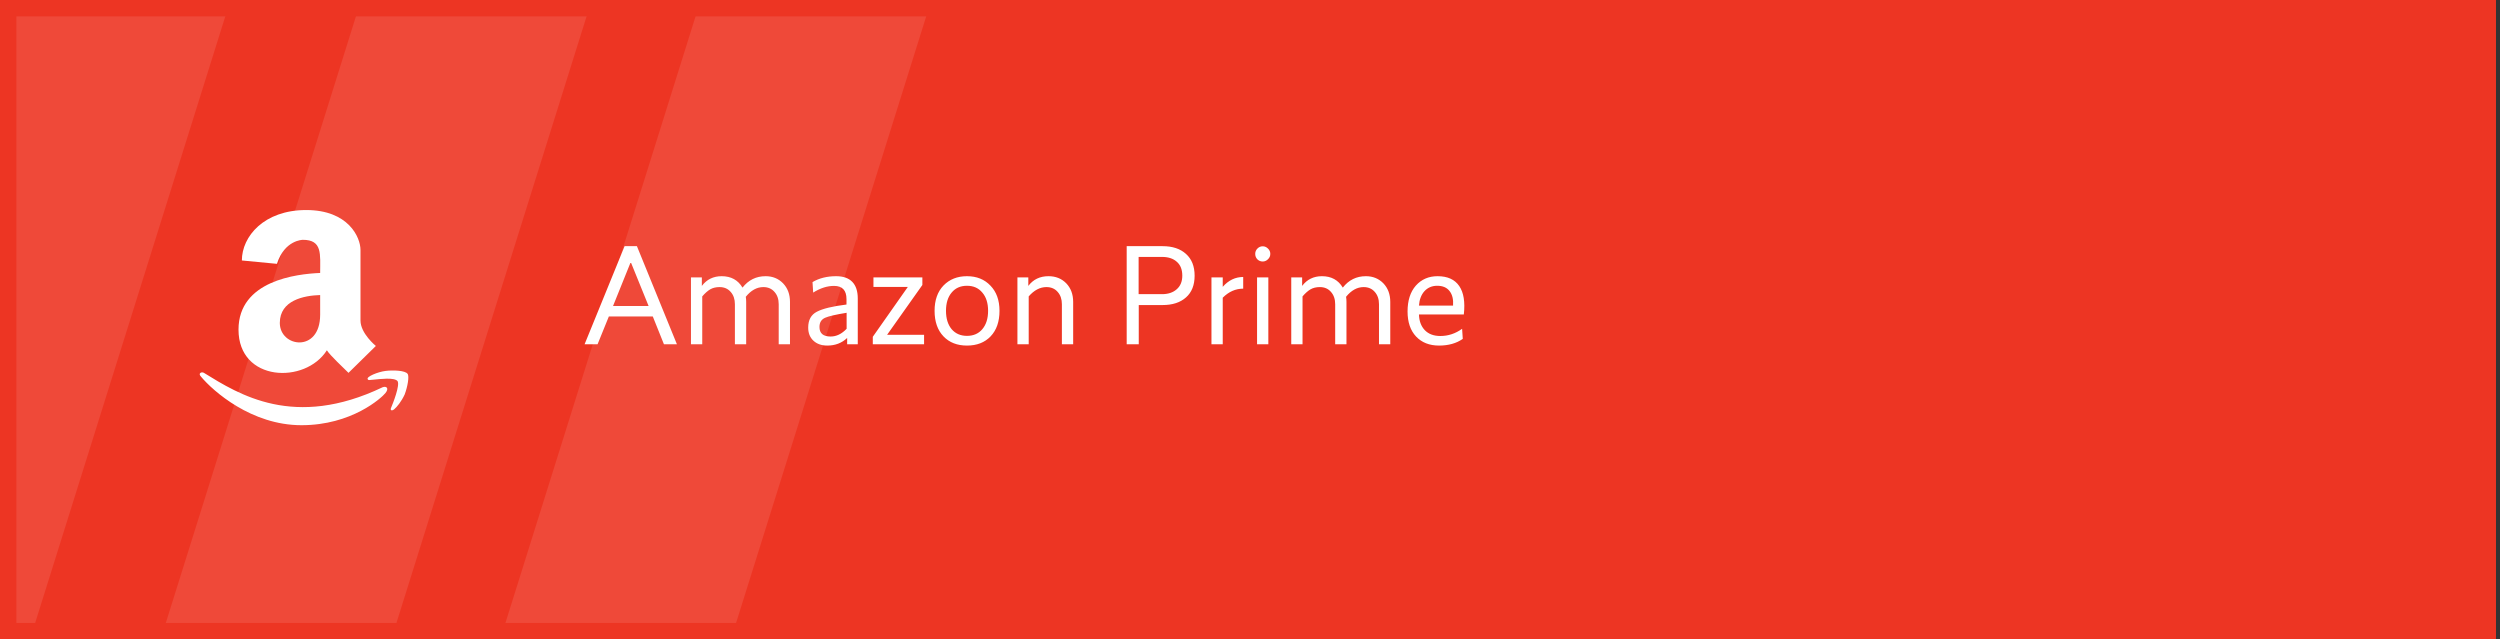 <?xml version="1.0" encoding="UTF-8"?> <svg xmlns="http://www.w3.org/2000/svg" width="305" height="78" viewBox="0 0 305 78" fill="none"><rect x="0" y="0" width="305" height="78" fill="#333333" stroke="none"/><g clip-path="url(#clip0_548_437)"><rect width="304.5" height="78" fill="#ED3523"></rect><path d="M39.059 33.301C39.059 31.016 39.352 29.258 36.949 29.258C36.949 29.258 34.723 29.258 33.785 32.188L29.508 31.777C29.508 28.848 32.203 25.625 37.359 25.625C42.516 25.625 43.98 28.965 43.98 30.488V39.102C43.98 40.684 45.855 42.207 45.855 42.207L42.516 45.488C41.93 44.902 40.23 43.32 39.879 42.734C37.242 46.895 29.098 46.602 29.098 40.215C29.098 34.238 36.188 33.418 39.059 33.301ZM39.059 38.398V35.996C37.066 36.055 34.137 36.641 34.137 39.395C34.137 42.383 39.059 43.086 39.059 38.398ZM47.027 47.949C47.496 47.363 47.145 47.07 46.676 47.246C35.895 52.402 29.156 48.125 24.879 45.488C24.586 45.312 24.117 45.547 24.527 45.957C25.992 47.715 30.68 51.875 36.773 51.875C42.926 51.875 46.559 48.535 47.027 47.949ZM49.371 48.125C49.723 47.188 49.957 45.898 49.723 45.605C49.43 45.195 47.965 45.137 47.027 45.254C46.09 45.371 44.684 45.957 44.859 46.25C44.918 46.426 45.035 46.367 45.68 46.309C46.324 46.25 48.082 46.016 48.492 46.484C48.844 46.953 47.906 49.297 47.73 49.707C47.555 50.059 47.789 50.176 48.082 49.941C48.434 49.648 48.961 49.004 49.371 48.125Z" fill="white"></path><path d="M77.704 30.032L82.584 42H81L79.64 38.608H74.28L72.904 42H71.32L76.2 30.032H77.704ZM76.952 31.968L74.792 37.328H79.128L76.952 31.968ZM93.402 33.696C94.256 33.696 94.965 33.984 95.53 34.56C96.096 35.147 96.378 35.904 96.378 36.832V42H95.002V37.12C95.002 36.501 94.832 36 94.49 35.616C94.149 35.221 93.696 35.024 93.13 35.024C92.341 35.024 91.626 35.419 90.986 36.208C91.018 36.4 91.034 36.608 91.034 36.832V42H89.658V37.12C89.658 36.501 89.488 36 89.146 35.616C88.805 35.221 88.352 35.024 87.786 35.024C87.349 35.024 86.97 35.115 86.65 35.296C86.341 35.477 86.016 35.765 85.674 36.16V42H84.298V33.84H85.626V34.88C86.224 34.091 87.029 33.696 88.042 33.696C89.184 33.696 90.032 34.16 90.586 35.088C91.312 34.16 92.25 33.696 93.402 33.696ZM102.008 33.696C102.872 33.696 103.528 33.925 103.976 34.384C104.424 34.843 104.648 35.52 104.648 36.416V42H103.352V41.232C102.701 41.851 101.896 42.16 100.936 42.16C100.232 42.16 99.666 41.963 99.24 41.568C98.813 41.173 98.6 40.64 98.6 39.968C98.6 39.04 98.951 38.395 99.656 38.032C100.36 37.659 101.565 37.365 103.272 37.152V36.496C103.272 35.419 102.765 34.88 101.752 34.88C100.92 34.88 100.072 35.152 99.207 35.696L99.127 34.416C99.938 33.936 100.898 33.696 102.008 33.696ZM103.288 40.112V38.16C101.976 38.373 101.101 38.576 100.664 38.768C100.205 38.971 99.975 39.344 99.975 39.888C99.975 40.667 100.429 41.056 101.336 41.056C102.04 41.056 102.69 40.741 103.288 40.112ZM112.529 33.84V34.768L108.225 40.848H112.737V42H106.481V41.088L110.753 35.008H106.561V33.84H112.529ZM117.971 33.696C119.155 33.696 120.109 34.08 120.835 34.848C121.571 35.605 121.939 36.629 121.939 37.92C121.939 39.243 121.576 40.283 120.851 41.04C120.136 41.787 119.176 42.16 117.971 42.16C116.776 42.16 115.821 41.787 115.107 41.04C114.381 40.283 114.019 39.243 114.019 37.92C114.019 36.619 114.381 35.589 115.107 34.832C115.843 34.075 116.797 33.696 117.971 33.696ZM117.971 40.976C118.76 40.976 119.384 40.704 119.843 40.16C120.312 39.605 120.547 38.859 120.547 37.92C120.547 36.981 120.312 36.24 119.843 35.696C119.384 35.141 118.76 34.864 117.971 34.864C117.181 34.864 116.557 35.141 116.099 35.696C115.64 36.24 115.411 36.981 115.411 37.92C115.411 38.859 115.64 39.605 116.099 40.16C116.568 40.704 117.192 40.976 117.971 40.976ZM127.918 33.696C128.793 33.696 129.513 33.984 130.078 34.56C130.644 35.147 130.926 35.904 130.926 36.832V42H129.55V37.12C129.55 36.501 129.38 36 129.038 35.616C128.697 35.221 128.238 35.024 127.662 35.024C126.884 35.024 126.164 35.403 125.502 36.16V42H124.126V33.84H125.454V34.88C126.052 34.091 126.873 33.696 127.918 33.696ZM137.456 42V30.032H141.84C143.045 30.032 143.994 30.347 144.688 30.976C145.392 31.605 145.744 32.491 145.744 33.632C145.744 34.784 145.392 35.669 144.688 36.288C143.994 36.907 143.045 37.216 141.84 37.216H138.928V42H137.456ZM141.76 31.344H138.912V35.888H141.76C142.506 35.888 143.104 35.691 143.552 35.296C144.01 34.901 144.24 34.347 144.24 33.632C144.24 32.885 144.016 32.32 143.568 31.936C143.13 31.541 142.528 31.344 141.76 31.344ZM151.67 33.792V35.216C150.742 35.216 149.91 35.584 149.174 36.32V42H147.798V33.84H149.174V34.992C149.878 34.192 150.71 33.792 151.67 33.792ZM154.049 31.904C153.793 31.904 153.574 31.813 153.393 31.632C153.222 31.451 153.137 31.232 153.137 30.976C153.137 30.72 153.227 30.501 153.409 30.32C153.59 30.139 153.803 30.048 154.049 30.048C154.294 30.048 154.507 30.139 154.689 30.32C154.881 30.501 154.977 30.72 154.977 30.976C154.977 31.232 154.881 31.451 154.689 31.632C154.507 31.813 154.294 31.904 154.049 31.904ZM154.737 33.84V42H153.361V33.84H154.737ZM166.637 33.696C167.49 33.696 168.199 33.984 168.765 34.56C169.33 35.147 169.613 35.904 169.613 36.832V42H168.237V37.12C168.237 36.501 168.066 36 167.725 35.616C167.383 35.221 166.93 35.024 166.365 35.024C165.575 35.024 164.861 35.419 164.221 36.208C164.253 36.4 164.269 36.608 164.269 36.832V42H162.893V37.12C162.893 36.501 162.722 36 162.381 35.616C162.039 35.221 161.586 35.024 161.021 35.024C160.583 35.024 160.205 35.115 159.885 35.296C159.575 35.477 159.25 35.765 158.909 36.16V42H157.533V33.84H158.861V34.88C159.458 34.091 160.263 33.696 161.277 33.696C162.418 33.696 163.266 34.16 163.821 35.088C164.546 34.16 165.485 33.696 166.637 33.696ZM175.386 33.696C176.602 33.696 177.482 34.096 178.026 34.896C178.57 35.685 178.757 36.843 178.586 38.368H173.114C173.135 39.168 173.375 39.808 173.834 40.288C174.293 40.757 174.922 40.992 175.722 40.992C176.682 40.992 177.567 40.699 178.378 40.112L178.458 41.344C177.679 41.888 176.714 42.16 175.562 42.16C174.389 42.16 173.455 41.792 172.762 41.056C172.069 40.32 171.722 39.301 171.722 38C171.722 36.667 172.058 35.616 172.73 34.848C173.413 34.08 174.298 33.696 175.386 33.696ZM175.338 34.864C174.709 34.864 174.191 35.083 173.786 35.52C173.391 35.957 173.167 36.544 173.114 37.28H177.274C177.327 36.523 177.183 35.931 176.842 35.504C176.511 35.077 176.01 34.864 175.338 34.864Z" fill="white"></path><g opacity="0.1"><path d="M33.129 -16L-3.86 102H-32L4.989 -16H33.129Z" fill="white"></path><path d="M77.205 -16L40.216 102H12.076L49.065 -16H77.205Z" fill="white"></path><path d="M118.64 -16L81.652 102H53.511L90.5 -16H118.64Z" fill="white"></path></g></g><rect x="1" y="1" width="302.5" height="76" stroke="#ED3523" stroke-width="2"></rect><defs><clipPath id="clip0_548_437"><rect width="304.5" height="78" fill="white"></rect></clipPath></defs></svg> 